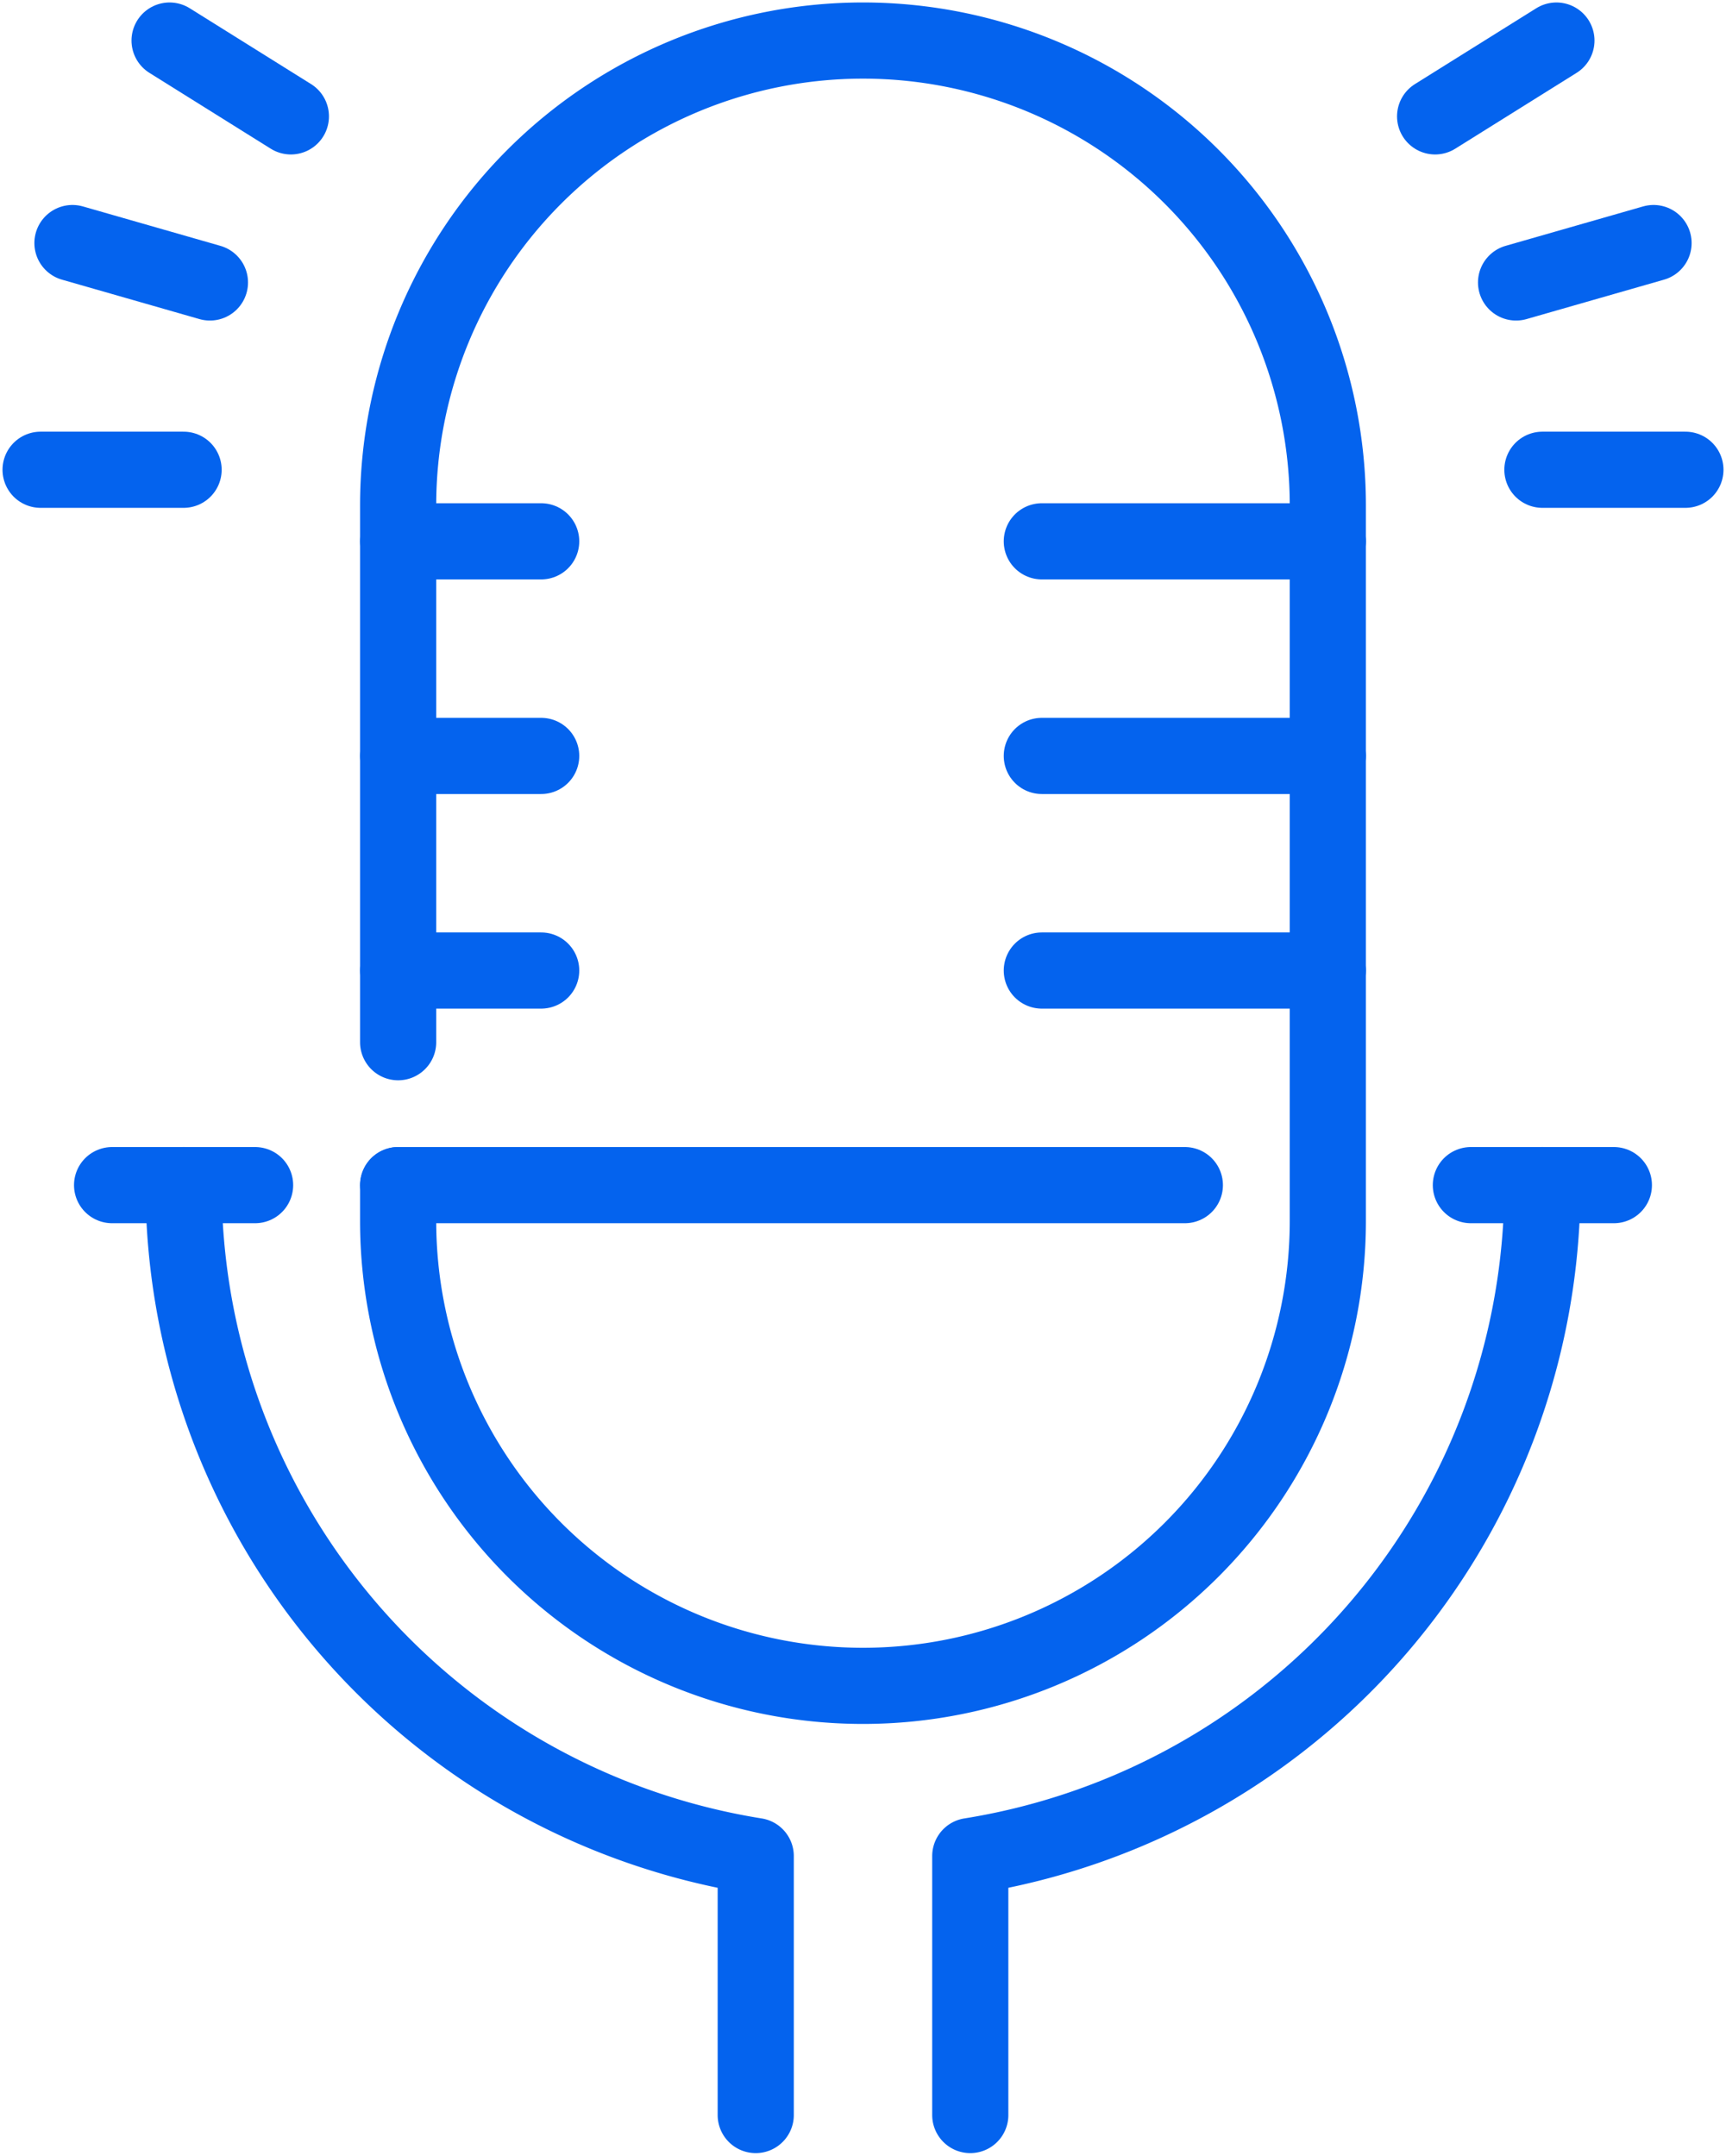 <svg xmlns="http://www.w3.org/2000/svg" xmlns:xlink="http://www.w3.org/1999/xlink" width="45.333" height="56.603" viewBox="0 0 45.333 56.603"><defs><clipPath id="a"><rect width="45.333" height="56.603" fill="none" stroke="#0463ee" stroke-width="1"></rect></clipPath></defs><g transform="translate(0 0)"><g transform="translate(0 0)" clip-path="url(#a)"><path d="M9.81,27.3V13.208a12.209,12.209,0,0,1,24.418,0V31.992a12.209,12.209,0,1,1-24.418,0v-.939" transform="translate(0.647 0.066)" fill="none" stroke="#0463ee" stroke-linecap="round" stroke-linejoin="round" stroke-width="2"></path><path d="M19.551,53.611v-6.8h0A17.85,17.85,0,0,1,4.524,29.193" transform="translate(0.298 1.925)" fill="none" stroke="#0463ee" stroke-linecap="round" stroke-linejoin="round" stroke-width="2"></path><path d="M23.907,53.611v-6.8h0A17.85,17.85,0,0,0,38.934,29.193" transform="translate(1.577 1.925)" fill="none" stroke="#0463ee" stroke-linecap="round" stroke-linejoin="round" stroke-width="2"></path><line x2="20.662" transform="translate(10.458 31.119)" fill="none" stroke="#0463ee" stroke-linecap="round" stroke-linejoin="round" stroke-width="2"></line><line x1="3.756" transform="translate(10.458 25.484)" fill="none" stroke="#0463ee" stroke-linecap="round" stroke-linejoin="round" stroke-width="2"></line><line x1="3.756" transform="translate(10.458 19.849)" fill="none" stroke="#0463ee" stroke-linecap="round" stroke-linejoin="round" stroke-width="2"></line><line x1="3.756" transform="translate(10.458 14.214)" fill="none" stroke="#0463ee" stroke-linecap="round" stroke-linejoin="round" stroke-width="2"></line><line x1="7.513" transform="translate(27.363 25.484)" fill="none" stroke="#0463ee" stroke-linecap="round" stroke-linejoin="round" stroke-width="2"></line><line x1="7.513" transform="translate(27.363 19.849)" fill="none" stroke="#0463ee" stroke-linecap="round" stroke-linejoin="round" stroke-width="2"></line><line x1="7.513" transform="translate(27.363 14.214)" fill="none" stroke="#0463ee" stroke-linecap="round" stroke-linejoin="round" stroke-width="2"></line><line x1="3.756" transform="translate(2.944 31.119)" fill="none" stroke="#0463ee" stroke-linecap="round" stroke-linejoin="round" stroke-width="2"></line><line x1="3.756" transform="translate(38.632 31.119)" fill="none" stroke="#0463ee" stroke-linecap="round" stroke-linejoin="round" stroke-width="2"></line><line x2="3.756" transform="translate(40.511 12.335)" fill="none" stroke="#0463ee" stroke-linecap="round" stroke-linejoin="round" stroke-width="2"></line><line y1="1.035" x2="3.611" transform="translate(39.819 6.382)" fill="none" stroke="#0463ee" stroke-linecap="round" stroke-linejoin="round" stroke-width="2"></line><line y1="1.991" x2="3.186" transform="translate(37.693 1.065)" fill="none" stroke="#0463ee" stroke-linecap="round" stroke-linejoin="round" stroke-width="2"></line><line x1="3.756" transform="translate(1.066 12.335)" fill="none" stroke="#0463ee" stroke-linecap="round" stroke-linejoin="round" stroke-width="2"></line><line x1="3.611" y1="1.035" transform="translate(1.903 6.382)" fill="none" stroke="#0463ee" stroke-linecap="round" stroke-linejoin="round" stroke-width="2"></line><line x1="3.186" y1="1.991" transform="translate(4.454 1.065)" fill="none" stroke="#0463ee" stroke-linecap="round" stroke-linejoin="round" stroke-width="2"></line></g></g></svg>
